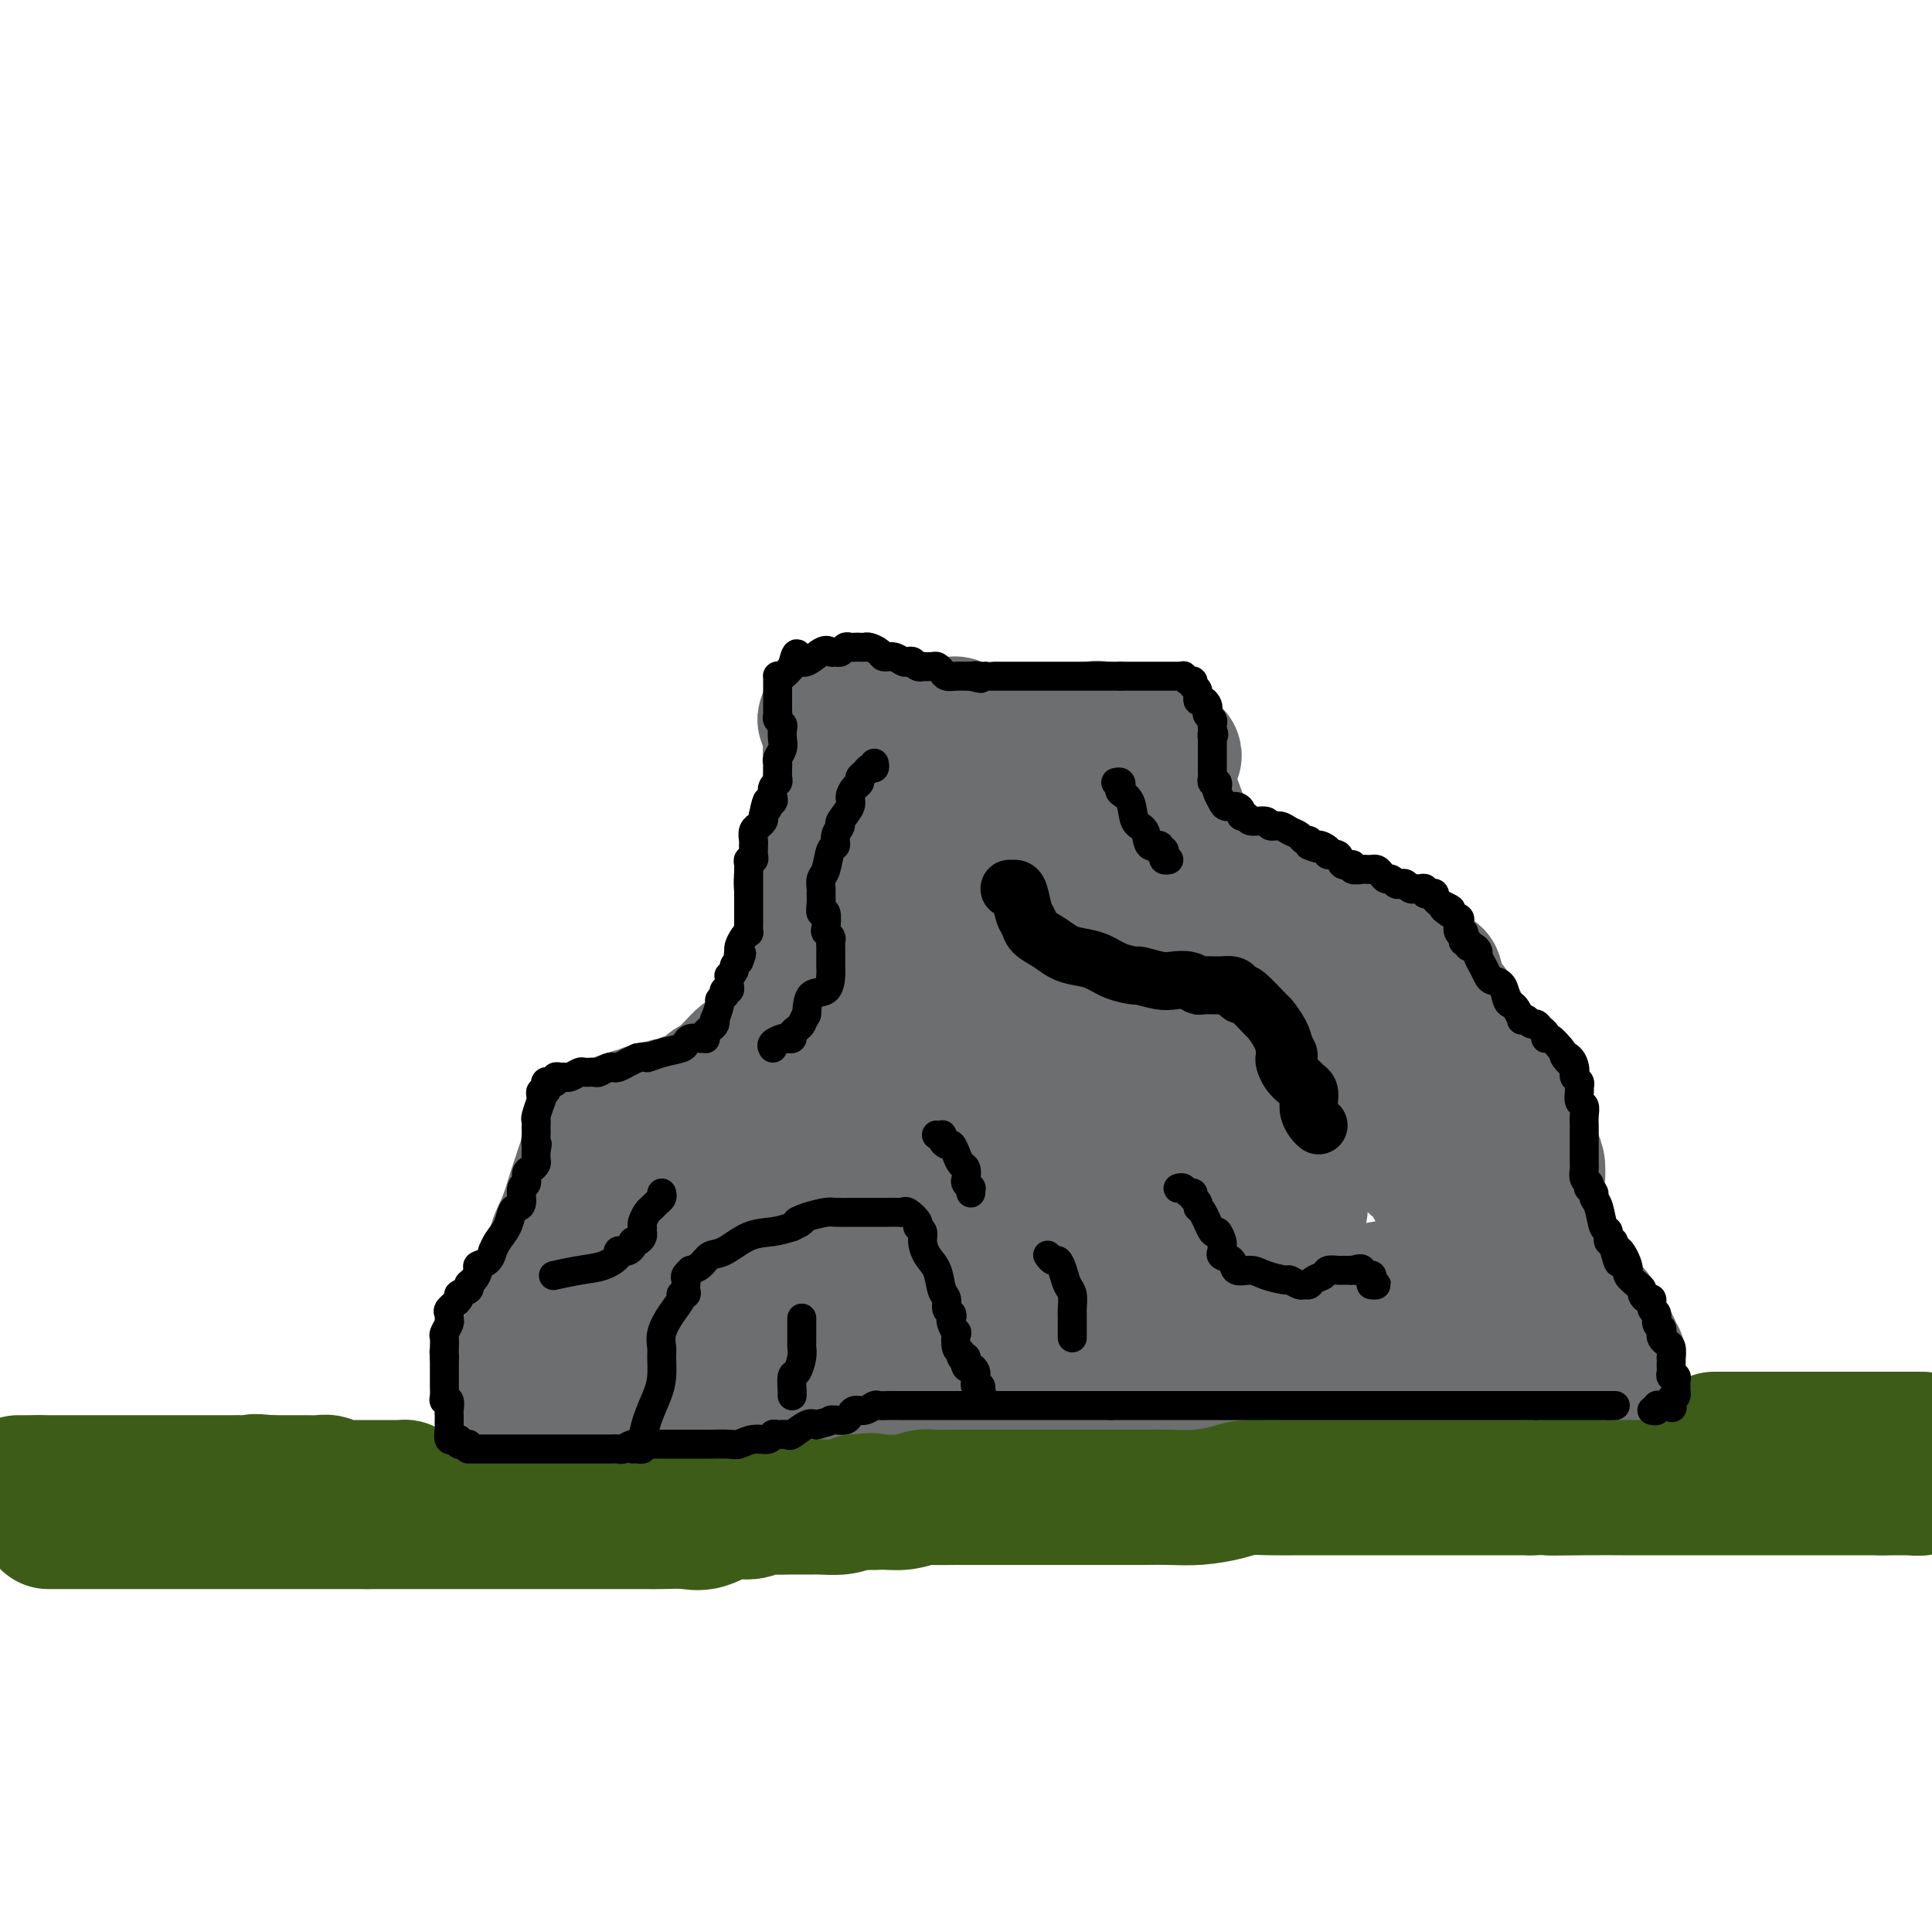 <svg viewBox='0 0 400 400' version='1.1' xmlns='http://www.w3.org/2000/svg' xmlns:xlink='http://www.w3.org/1999/xlink'><g fill='none' stroke='rgb(109,110,112)' stroke-width='28' stroke-linecap='round' stroke-linejoin='round'><path d='M107,284c-0.112,-0.020 -0.225,-0.040 0,0c0.225,0.040 0.786,0.138 1,0c0.214,-0.138 0.081,-0.514 0,-1c-0.081,-0.486 -0.109,-1.082 0,-2c0.109,-0.918 0.357,-2.159 1,-3c0.643,-0.841 1.683,-1.281 2,-2c0.317,-0.719 -0.088,-1.717 0,-3c0.088,-1.283 0.670,-2.851 1,-4c0.330,-1.149 0.407,-1.880 1,-3c0.593,-1.120 1.703,-2.631 2,-4c0.297,-1.369 -0.219,-2.597 0,-4c0.219,-1.403 1.172,-2.981 2,-5c0.828,-2.019 1.531,-4.479 2,-6c0.469,-1.521 0.703,-2.102 1,-3c0.297,-0.898 0.656,-2.114 1,-3c0.344,-0.886 0.672,-1.443 1,-2'/><path d='M122,239c2.276,-7.326 0.465,-3.140 0,-2c-0.465,1.140 0.417,-0.767 1,-2c0.583,-1.233 0.868,-1.793 1,-2c0.132,-0.207 0.112,-0.059 0,0c-0.112,0.059 -0.315,0.031 0,0c0.315,-0.031 1.149,-0.065 2,0c0.851,0.065 1.719,0.229 2,0c0.281,-0.229 -0.024,-0.850 0,-1c0.024,-0.150 0.377,0.171 1,0c0.623,-0.171 1.518,-0.834 2,-1c0.482,-0.166 0.553,0.166 1,0c0.447,-0.166 1.271,-0.828 2,-1c0.729,-0.172 1.363,0.146 2,0c0.637,-0.146 1.278,-0.757 2,-1c0.722,-0.243 1.524,-0.117 2,0c0.476,0.117 0.624,0.226 1,0c0.376,-0.226 0.979,-0.785 1,-1c0.021,-0.215 -0.539,-0.084 0,0c0.539,0.084 2.176,0.120 3,0c0.824,-0.120 0.836,-0.398 1,-1c0.164,-0.602 0.481,-1.528 1,-2c0.519,-0.472 1.238,-0.491 2,-1c0.762,-0.509 1.565,-1.508 2,-2c0.435,-0.492 0.502,-0.479 1,-1c0.498,-0.521 1.428,-1.578 2,-2c0.572,-0.422 0.786,-0.211 1,0'/><path d='M155,219c1.611,-1.302 0.640,-0.056 1,0c0.360,0.056 2.052,-1.076 3,-2c0.948,-0.924 1.153,-1.639 2,-2c0.847,-0.361 2.336,-0.368 3,-1c0.664,-0.632 0.504,-1.888 1,-3c0.496,-1.112 1.650,-2.082 2,-3c0.350,-0.918 -0.102,-1.786 0,-2c0.102,-0.214 0.759,0.227 1,0c0.241,-0.227 0.064,-1.121 0,-2c-0.064,-0.879 -0.017,-1.741 0,-2c0.017,-0.259 0.005,0.085 0,0c-0.005,-0.085 -0.002,-0.601 0,-1c0.002,-0.399 0.003,-0.683 0,-1c-0.003,-0.317 -0.008,-0.668 0,-1c0.008,-0.332 0.031,-0.646 0,-1c-0.031,-0.354 -0.117,-0.748 0,-1c0.117,-0.252 0.437,-0.364 1,-1c0.563,-0.636 1.369,-1.798 2,-3c0.631,-1.202 1.086,-2.446 2,-4c0.914,-1.554 2.286,-3.419 3,-5c0.714,-1.581 0.769,-2.878 1,-4c0.231,-1.122 0.636,-2.069 1,-3c0.364,-0.931 0.685,-1.847 1,-3c0.315,-1.153 0.624,-2.544 1,-3c0.376,-0.456 0.819,0.021 1,0c0.181,-0.021 0.100,-0.542 0,-1c-0.100,-0.458 -0.219,-0.854 0,-1c0.219,-0.146 0.777,-0.042 1,0c0.223,0.042 0.112,0.021 0,0'/><path d='M182,169c3.138,-6.962 1.982,-1.865 2,0c0.018,1.865 1.210,0.500 2,0c0.790,-0.500 1.179,-0.134 2,0c0.821,0.134 2.073,0.036 3,0c0.927,-0.036 1.529,-0.010 2,0c0.471,0.010 0.811,0.002 1,0c0.189,-0.002 0.226,0.000 1,0c0.774,-0.000 2.286,-0.003 3,0c0.714,0.003 0.632,0.012 1,0c0.368,-0.012 1.186,-0.044 2,0c0.814,0.044 1.624,0.164 2,0c0.376,-0.164 0.320,-0.612 1,-1c0.680,-0.388 2.098,-0.715 3,-1c0.902,-0.285 1.289,-0.529 3,-1c1.711,-0.471 4.748,-1.168 7,-2c2.252,-0.832 3.719,-1.800 5,-2c1.281,-0.200 2.374,0.368 4,0c1.626,-0.368 3.783,-1.672 5,-2c1.217,-0.328 1.492,0.318 2,0c0.508,-0.318 1.249,-1.602 2,-2c0.751,-0.398 1.510,0.089 2,0c0.490,-0.089 0.709,-0.755 1,-1c0.291,-0.245 0.655,-0.070 1,0c0.345,0.070 0.673,0.035 1,0'/><path d='M240,157c6.033,-1.630 1.617,0.295 0,1c-1.617,0.705 -0.433,0.191 0,0c0.433,-0.191 0.115,-0.058 0,0c-0.115,0.058 -0.029,0.041 0,0c0.029,-0.041 -0.000,-0.105 0,0c0.000,0.105 0.030,0.380 0,1c-0.030,0.620 -0.120,1.583 0,2c0.120,0.417 0.449,0.286 1,1c0.551,0.714 1.323,2.274 2,4c0.677,1.726 1.260,3.618 2,5c0.740,1.382 1.637,2.254 3,4c1.363,1.746 3.191,4.365 5,7c1.809,2.635 3.598,5.284 5,7c1.402,1.716 2.418,2.497 3,3c0.582,0.503 0.729,0.726 1,1c0.271,0.274 0.667,0.598 1,1c0.333,0.402 0.603,0.881 1,1c0.397,0.119 0.921,-0.123 1,0c0.079,0.123 -0.286,0.610 0,1c0.286,0.390 1.225,0.683 2,1c0.775,0.317 1.388,0.659 2,1'/><path d='M269,198c3.926,4.056 1.741,0.694 2,0c0.259,-0.694 2.961,1.278 4,2c1.039,0.722 0.414,0.194 1,0c0.586,-0.194 2.382,-0.053 3,0c0.618,0.053 0.056,0.017 1,0c0.944,-0.017 3.393,-0.015 5,0c1.607,0.015 2.371,0.042 3,0c0.629,-0.042 1.121,-0.152 2,0c0.879,0.152 2.145,0.565 3,1c0.855,0.435 1.300,0.892 2,1c0.700,0.108 1.655,-0.134 2,0c0.345,0.134 0.081,0.643 0,1c-0.081,0.357 0.019,0.563 0,1c-0.019,0.437 -0.159,1.105 0,2c0.159,0.895 0.618,2.018 1,3c0.382,0.982 0.688,1.822 1,3c0.312,1.178 0.630,2.695 1,4c0.370,1.305 0.791,2.399 2,4c1.209,1.601 3.206,3.711 4,5c0.794,1.289 0.386,1.759 1,3c0.614,1.241 2.249,3.254 3,4c0.751,0.746 0.618,0.224 1,1c0.382,0.776 1.279,2.849 2,4c0.721,1.151 1.265,1.381 2,2c0.735,0.619 1.659,1.628 2,2c0.341,0.372 0.097,0.106 0,0c-0.097,-0.106 -0.049,-0.053 0,0'/><path d='M317,241c2.442,2.683 1.046,-1.109 0,-3c-1.046,-1.891 -1.743,-1.882 -2,-2c-0.257,-0.118 -0.073,-0.364 0,-1c0.073,-0.636 0.034,-1.661 0,-2c-0.034,-0.339 -0.065,0.010 0,0c0.065,-0.010 0.225,-0.378 0,-1c-0.225,-0.622 -0.834,-1.498 -1,-2c-0.166,-0.502 0.110,-0.631 0,-1c-0.110,-0.369 -0.605,-0.980 -1,-1c-0.395,-0.020 -0.691,0.550 -1,0c-0.309,-0.550 -0.631,-2.219 -1,-3c-0.369,-0.781 -0.786,-0.675 -1,-1c-0.214,-0.325 -0.226,-1.082 -1,-2c-0.774,-0.918 -2.309,-1.998 -3,-3c-0.691,-1.002 -0.538,-1.927 -1,-3c-0.462,-1.073 -1.539,-2.293 -2,-3c-0.461,-0.707 -0.308,-0.900 -1,-2c-0.692,-1.100 -2.231,-3.105 -3,-4c-0.769,-0.895 -0.767,-0.678 -1,-1c-0.233,-0.322 -0.699,-1.182 -1,-2c-0.301,-0.818 -0.436,-1.595 -1,-2c-0.564,-0.405 -1.555,-0.437 -2,-1c-0.445,-0.563 -0.342,-1.657 -1,-2c-0.658,-0.343 -2.078,0.063 -3,0c-0.922,-0.063 -1.348,-0.597 -2,-1c-0.652,-0.403 -1.531,-0.674 -3,-1c-1.469,-0.326 -3.529,-0.706 -5,-1c-1.471,-0.294 -2.353,-0.501 -3,-1c-0.647,-0.499 -1.059,-1.288 -2,-2c-0.941,-0.712 -2.412,-1.346 -4,-2c-1.588,-0.654 -3.294,-1.327 -5,-2'/><path d='M266,189c-5.963,-2.384 -5.370,-0.845 -6,-1c-0.630,-0.155 -2.483,-2.005 -4,-3c-1.517,-0.995 -2.700,-1.134 -3,-1c-0.300,0.134 0.282,0.541 0,0c-0.282,-0.541 -1.426,-2.028 -2,-3c-0.574,-0.972 -0.576,-1.427 -1,-2c-0.424,-0.573 -1.270,-1.262 -2,-2c-0.730,-0.738 -1.344,-1.525 -2,-3c-0.656,-1.475 -1.353,-3.637 -2,-5c-0.647,-1.363 -1.245,-1.927 -2,-3c-0.755,-1.073 -1.667,-2.655 -2,-4c-0.333,-1.345 -0.089,-2.454 0,-3c0.089,-0.546 0.021,-0.528 0,-1c-0.021,-0.472 0.004,-1.433 0,-2c-0.004,-0.567 -0.038,-0.740 0,-1c0.038,-0.260 0.149,-0.605 0,-1c-0.149,-0.395 -0.558,-0.838 -1,-1c-0.442,-0.162 -0.917,-0.043 -1,0c-0.083,0.043 0.226,0.012 -1,0c-1.226,-0.012 -3.987,-0.003 -6,0c-2.013,0.003 -3.278,0.001 -5,0c-1.722,-0.001 -3.901,-0.000 -6,0c-2.099,0.000 -4.119,0.000 -6,0c-1.881,-0.000 -3.622,-0.000 -5,0c-1.378,0.000 -2.394,0.000 -3,0c-0.606,-0.000 -0.803,-0.000 -1,0'/><path d='M205,153c-5.495,-0.012 -2.232,-0.042 -1,0c1.232,0.042 0.432,0.156 0,0c-0.432,-0.156 -0.497,-0.581 -1,-1c-0.503,-0.419 -1.444,-0.830 -2,-1c-0.556,-0.170 -0.726,-0.098 -1,0c-0.274,0.098 -0.652,0.222 -1,0c-0.348,-0.222 -0.667,-0.792 -1,-1c-0.333,-0.208 -0.681,-0.056 -1,0c-0.319,0.056 -0.610,0.015 -1,0c-0.390,-0.015 -0.878,-0.005 -1,0c-0.122,0.005 0.121,0.004 0,0c-0.121,-0.004 -0.607,-0.011 -1,0c-0.393,0.011 -0.692,0.042 -1,0c-0.308,-0.042 -0.625,-0.155 -1,0c-0.375,0.155 -0.807,0.578 -1,1c-0.193,0.422 -0.146,0.842 0,1c0.146,0.158 0.390,0.053 0,0c-0.390,-0.053 -1.413,-0.053 -2,0c-0.587,0.053 -0.739,0.158 -1,0c-0.261,-0.158 -0.630,-0.579 -1,-1'/><path d='M187,151c-2.720,-0.475 -0.520,-0.663 0,-1c0.520,-0.337 -0.639,-0.822 -1,-1c-0.361,-0.178 0.077,-0.048 0,0c-0.077,0.048 -0.668,0.013 -1,0c-0.332,-0.013 -0.403,-0.003 -1,0c-0.597,0.003 -1.718,0.001 -2,0c-0.282,-0.001 0.275,-0.000 0,0c-0.275,0.000 -1.382,0.000 -2,0c-0.618,-0.000 -0.746,0.000 -1,0c-0.254,-0.000 -0.632,-0.000 -1,0c-0.368,0.000 -0.726,0.001 -1,0c-0.274,-0.001 -0.465,-0.004 -1,0c-0.535,0.004 -1.415,0.014 -2,0c-0.585,-0.014 -0.875,-0.053 -1,0c-0.125,0.053 -0.086,0.196 0,0c0.086,-0.196 0.219,-0.733 0,-1c-0.219,-0.267 -0.790,-0.264 -1,0c-0.210,0.264 -0.060,0.790 0,1c0.060,0.210 0.030,0.105 0,0'/><path d='M172,149c-2.320,-0.283 -0.622,0.011 0,1c0.622,0.989 0.166,2.673 0,4c-0.166,1.327 -0.044,2.299 0,3c0.044,0.701 0.009,1.133 0,2c-0.009,0.867 0.009,2.171 0,3c-0.009,0.829 -0.044,1.183 0,2c0.044,0.817 0.166,2.096 0,3c-0.166,0.904 -0.619,1.431 -1,2c-0.381,0.569 -0.690,1.178 -1,2c-0.310,0.822 -0.622,1.855 -1,3c-0.378,1.145 -0.823,2.401 -1,3c-0.177,0.599 -0.087,0.543 0,1c0.087,0.457 0.170,1.429 0,2c-0.170,0.571 -0.594,0.742 -1,1c-0.406,0.258 -0.794,0.605 -1,1c-0.206,0.395 -0.230,0.839 0,1c0.230,0.161 0.714,0.040 1,0c0.286,-0.040 0.376,-0.001 1,0c0.624,0.001 1.783,-0.038 3,0c1.217,0.038 2.490,0.154 4,0c1.510,-0.154 3.255,-0.577 5,-1'/><path d='M180,182c3.194,-0.358 4.178,-1.252 6,-2c1.822,-0.748 4.481,-1.348 6,-2c1.519,-0.652 1.899,-1.355 3,-2c1.101,-0.645 2.922,-1.230 4,-2c1.078,-0.770 1.414,-1.723 2,-2c0.586,-0.277 1.422,0.122 2,0c0.578,-0.122 0.898,-0.764 1,-1c0.102,-0.236 -0.013,-0.066 0,0c0.013,0.066 0.154,0.028 1,0c0.846,-0.028 2.396,-0.046 3,0c0.604,0.046 0.263,0.156 1,0c0.737,-0.156 2.553,-0.578 4,-1c1.447,-0.422 2.524,-0.845 4,-1c1.476,-0.155 3.351,-0.042 5,0c1.649,0.042 3.072,0.011 4,0c0.928,-0.011 1.362,-0.004 2,0c0.638,0.004 1.482,0.006 2,0c0.518,-0.006 0.712,-0.019 1,0c0.288,0.019 0.669,0.070 1,0c0.331,-0.070 0.610,-0.261 1,0c0.390,0.261 0.889,0.973 2,2c1.111,1.027 2.833,2.370 4,4c1.167,1.630 1.778,3.547 3,5c1.222,1.453 3.056,2.442 4,4c0.944,1.558 0.997,3.686 2,5c1.003,1.314 2.954,1.815 4,3c1.046,1.185 1.186,3.055 2,4c0.814,0.945 2.301,0.965 3,2c0.699,1.035 0.611,3.086 1,4c0.389,0.914 1.254,0.690 2,1c0.746,0.310 1.373,1.155 2,2'/><path d='M262,205c5.292,5.926 4.023,2.740 4,2c-0.023,-0.740 1.202,0.964 3,2c1.798,1.036 4.170,1.402 6,2c1.830,0.598 3.119,1.428 4,2c0.881,0.572 1.353,0.885 2,1c0.647,0.115 1.468,0.030 2,0c0.532,-0.030 0.775,-0.005 1,0c0.225,0.005 0.432,-0.010 1,0c0.568,0.010 1.497,0.044 2,0c0.503,-0.044 0.580,-0.165 1,0c0.420,0.165 1.182,0.615 2,1c0.818,0.385 1.690,0.704 3,1c1.310,0.296 3.056,0.568 4,1c0.944,0.432 1.086,1.024 2,2c0.914,0.976 2.599,2.334 4,3c1.401,0.666 2.517,0.638 3,1c0.483,0.362 0.333,1.114 1,2c0.667,0.886 2.151,1.905 3,3c0.849,1.095 1.061,2.267 2,3c0.939,0.733 2.604,1.026 3,2c0.396,0.974 -0.476,2.629 0,4c0.476,1.371 2.300,2.458 3,4c0.700,1.542 0.277,3.537 0,5c-0.277,1.463 -0.407,2.392 0,4c0.407,1.608 1.352,3.894 2,6c0.648,2.106 1.001,4.031 1,5c-0.001,0.969 -0.354,0.981 0,2c0.354,1.019 1.414,3.046 2,4c0.586,0.954 0.696,0.834 1,1c0.304,0.166 0.801,0.619 1,1c0.199,0.381 0.099,0.691 0,1'/><path d='M325,270c1.942,5.658 1.796,1.304 2,0c0.204,-1.304 0.757,0.441 1,1c0.243,0.559 0.177,-0.069 0,0c-0.177,0.069 -0.465,0.835 0,1c0.465,0.165 1.684,-0.269 2,0c0.316,0.269 -0.271,1.243 0,2c0.271,0.757 1.399,1.299 2,2c0.601,0.701 0.676,1.561 1,2c0.324,0.439 0.898,0.456 1,1c0.102,0.544 -0.269,1.616 0,2c0.269,0.384 1.179,0.081 1,0c-0.179,-0.081 -1.447,0.062 -3,0c-1.553,-0.062 -3.392,-0.328 -6,0c-2.608,0.328 -5.986,1.251 -10,2c-4.014,0.749 -8.666,1.325 -13,2c-4.334,0.675 -8.350,1.449 -12,2c-3.650,0.551 -6.933,0.880 -11,1c-4.067,0.120 -8.918,0.032 -12,0c-3.082,-0.032 -4.394,-0.009 -6,0c-1.606,0.009 -3.505,0.002 -5,0c-1.495,-0.002 -2.584,-0.001 -4,0c-1.416,0.001 -3.158,0.000 -5,0c-1.842,-0.000 -3.782,-0.000 -6,0c-2.218,0.000 -4.712,0.000 -8,0c-3.288,-0.000 -7.368,-0.000 -11,0c-3.632,0.000 -6.816,0.000 -10,0'/><path d='M213,288c-12.122,-0.000 -8.928,-0.000 -9,0c-0.072,0.000 -3.412,0.000 -6,0c-2.588,-0.000 -4.424,-0.000 -6,0c-1.576,0.000 -2.890,0.000 -4,0c-1.110,-0.000 -2.015,-0.000 -4,0c-1.985,0.000 -5.048,0.000 -7,0c-1.952,-0.000 -2.791,-0.001 -4,0c-1.209,0.001 -2.789,0.003 -4,0c-1.211,-0.003 -2.054,-0.011 -3,0c-0.946,0.011 -1.994,0.041 -3,0c-1.006,-0.041 -1.971,-0.155 -3,0c-1.029,0.155 -2.121,0.577 -3,1c-0.879,0.423 -1.546,0.845 -2,1c-0.454,0.155 -0.696,0.041 -1,0c-0.304,-0.041 -0.668,-0.011 -1,0c-0.332,0.011 -0.630,0.003 -1,0c-0.370,-0.003 -0.813,-0.001 -1,0c-0.187,0.001 -0.118,0.000 -1,0c-0.882,-0.000 -2.714,-0.000 -4,0c-1.286,0.000 -2.026,0.000 -3,0c-0.974,-0.000 -2.181,-0.000 -4,0c-1.819,0.000 -4.251,0.000 -6,0c-1.749,-0.000 -2.814,-0.000 -4,0c-1.186,0.000 -2.492,0.000 -4,0c-1.508,-0.000 -3.217,-0.000 -4,0c-0.783,0.000 -0.641,0.000 -1,0c-0.359,-0.000 -1.220,-0.000 -2,0c-0.780,0.000 -1.479,0.000 -2,0c-0.521,-0.000 -0.863,-0.000 -1,0c-0.137,0.000 -0.068,0.000 0,0'/><path d='M115,290c-15.208,0.360 -4.227,0.260 0,0c4.227,-0.260 1.698,-0.680 1,-1c-0.698,-0.320 0.433,-0.542 1,-1c0.567,-0.458 0.571,-1.154 1,-2c0.429,-0.846 1.284,-1.842 2,-3c0.716,-1.158 1.292,-2.477 2,-4c0.708,-1.523 1.548,-3.250 2,-5c0.452,-1.750 0.517,-3.525 1,-5c0.483,-1.475 1.383,-2.651 2,-4c0.617,-1.349 0.950,-2.872 1,-4c0.050,-1.128 -0.184,-1.862 0,-2c0.184,-0.138 0.785,0.319 1,0c0.215,-0.319 0.042,-1.413 0,-2c-0.042,-0.587 0.045,-0.668 0,-1c-0.045,-0.332 -0.223,-0.917 0,-1c0.223,-0.083 0.847,0.335 1,0c0.153,-0.335 -0.165,-1.423 0,-2c0.165,-0.577 0.812,-0.643 1,-1c0.188,-0.357 -0.083,-1.005 0,-1c0.083,0.005 0.521,0.665 1,1c0.479,0.335 0.998,0.347 1,1c0.002,0.653 -0.515,1.948 0,3c0.515,1.052 2.062,1.860 3,3c0.938,1.140 1.268,2.611 2,4c0.732,1.389 1.866,2.694 3,4'/><path d='M141,267c1.841,2.270 0.945,0.944 1,1c0.055,0.056 1.061,1.492 2,2c0.939,0.508 1.811,0.087 2,0c0.189,-0.087 -0.307,0.159 0,0c0.307,-0.159 1.415,-0.724 3,-2c1.585,-1.276 3.645,-3.262 6,-5c2.355,-1.738 5.004,-3.228 7,-5c1.996,-1.772 3.341,-3.827 5,-6c1.659,-2.173 3.634,-4.464 5,-6c1.366,-1.536 2.124,-2.315 3,-5c0.876,-2.685 1.870,-7.274 3,-10c1.130,-2.726 2.397,-3.590 3,-5c0.603,-1.410 0.542,-3.368 1,-5c0.458,-1.632 1.436,-2.940 2,-4c0.564,-1.060 0.716,-1.873 1,-3c0.284,-1.127 0.701,-2.566 1,-4c0.299,-1.434 0.479,-2.861 1,-4c0.521,-1.139 1.383,-1.991 2,-3c0.617,-1.009 0.989,-2.177 2,-4c1.011,-1.823 2.660,-4.302 4,-6c1.340,-1.698 2.373,-2.617 3,-4c0.627,-1.383 0.850,-3.231 2,-5c1.150,-1.769 3.226,-3.461 4,-4c0.774,-0.539 0.245,0.073 0,0c-0.245,-0.073 -0.207,-0.832 0,-1c0.207,-0.168 0.581,0.254 0,1c-0.581,0.746 -2.118,1.816 -5,4c-2.882,2.184 -7.109,5.481 -11,9c-3.891,3.519 -7.445,7.259 -11,11'/><path d='M177,204c-5.338,5.169 -5.185,6.093 -6,8c-0.815,1.907 -2.600,4.797 -4,7c-1.400,2.203 -2.417,3.719 -3,5c-0.583,1.281 -0.733,2.328 -1,3c-0.267,0.672 -0.653,0.969 -1,2c-0.347,1.031 -0.656,2.797 -1,4c-0.344,1.203 -0.723,1.842 -1,3c-0.277,1.158 -0.452,2.836 -1,4c-0.548,1.164 -1.467,1.814 -2,3c-0.533,1.186 -0.679,2.909 -1,4c-0.321,1.091 -0.818,1.549 -1,2c-0.182,0.451 -0.049,0.894 0,1c0.049,0.106 0.013,-0.125 0,0c-0.013,0.125 -0.004,0.605 0,1c0.004,0.395 0.004,0.706 0,1c-0.004,0.294 -0.012,0.571 0,1c0.012,0.429 0.043,1.010 0,1c-0.043,-0.010 -0.158,-0.613 2,-2c2.158,-1.387 6.591,-3.560 11,-7c4.409,-3.440 8.794,-8.149 14,-12c5.206,-3.851 11.234,-6.845 16,-10c4.766,-3.155 8.271,-6.471 11,-9c2.729,-2.529 4.682,-4.271 6,-6c1.318,-1.729 2.002,-3.446 3,-6c0.998,-2.554 2.309,-5.947 3,-8c0.691,-2.053 0.763,-2.767 1,-4c0.237,-1.233 0.641,-2.986 1,-4c0.359,-1.014 0.674,-1.290 1,-2c0.326,-0.710 0.663,-1.855 1,-3'/><path d='M225,181c1.713,-5.274 0.995,-4.961 1,-5c0.005,-0.039 0.733,-0.432 1,-1c0.267,-0.568 0.071,-1.311 0,-2c-0.071,-0.689 -0.019,-1.322 0,-2c0.019,-0.678 0.005,-1.400 0,-2c-0.005,-0.600 -0.001,-1.078 0,-2c0.001,-0.922 0.000,-2.289 0,-3c-0.000,-0.711 -0.000,-0.768 0,-1c0.000,-0.232 0.000,-0.641 0,-1c-0.000,-0.359 -0.000,-0.670 0,-1c0.000,-0.330 0.000,-0.679 0,-1c-0.000,-0.321 -0.000,-0.615 0,-1c0.000,-0.385 0.000,-0.863 0,-1c-0.000,-0.137 -0.000,0.065 0,0c0.000,-0.065 0.000,-0.399 0,-1c-0.000,-0.601 -0.000,-1.470 0,-2c0.000,-0.530 0.000,-0.723 0,-1c-0.000,-0.277 -0.000,-0.639 0,-1'/><path d='M227,153c0.309,-4.325 0.080,-1.136 0,0c-0.080,1.136 -0.012,0.219 0,0c0.012,-0.219 -0.032,0.258 0,1c0.032,0.742 0.142,1.748 0,3c-0.142,1.252 -0.534,2.748 -1,5c-0.466,2.252 -1.007,5.258 -2,8c-0.993,2.742 -2.438,5.220 -4,8c-1.562,2.780 -3.240,5.863 -5,9c-1.760,3.137 -3.603,6.329 -5,9c-1.397,2.671 -2.348,4.822 -4,7c-1.652,2.178 -4.006,4.385 -6,7c-1.994,2.615 -3.629,5.640 -5,8c-1.371,2.360 -2.480,4.057 -5,8c-2.520,3.943 -6.453,10.133 -9,14c-2.547,3.867 -3.707,5.413 -5,7c-1.293,1.587 -2.718,3.216 -4,5c-1.282,1.784 -2.421,3.724 -3,5c-0.579,1.276 -0.599,1.888 -1,3c-0.401,1.112 -1.185,2.722 -2,4c-0.815,1.278 -1.661,2.222 -2,3c-0.339,0.778 -0.169,1.389 0,2'/><path d='M164,269c-8.663,14.257 -2.322,4.398 0,1c2.322,-3.398 0.623,-0.337 0,1c-0.623,1.337 -0.170,0.950 0,1c0.170,0.050 0.058,0.535 0,1c-0.058,0.465 -0.061,0.908 0,1c0.061,0.092 0.185,-0.168 0,0c-0.185,0.168 -0.681,0.764 1,0c1.681,-0.764 5.538,-2.888 7,-4c1.462,-1.112 0.529,-1.212 5,-4c4.471,-2.788 14.345,-8.263 20,-12c5.655,-3.737 7.090,-5.735 10,-8c2.910,-2.265 7.295,-4.797 10,-7c2.705,-2.203 3.731,-4.076 5,-6c1.269,-1.924 2.782,-3.898 4,-5c1.218,-1.102 2.142,-1.330 3,-2c0.858,-0.670 1.649,-1.780 2,-3c0.351,-1.220 0.262,-2.550 1,-4c0.738,-1.450 2.302,-3.019 3,-4c0.698,-0.981 0.531,-1.372 1,-2c0.469,-0.628 1.576,-1.492 2,-2c0.424,-0.508 0.165,-0.658 0,-1c-0.165,-0.342 -0.237,-0.876 0,-1c0.237,-0.124 0.782,0.160 1,0c0.218,-0.160 0.110,-0.765 0,-1c-0.110,-0.235 -0.222,-0.102 0,0c0.222,0.102 0.778,0.172 1,0c0.222,-0.172 0.111,-0.586 0,-1'/><path d='M240,207c3.506,-4.985 0.771,-1.446 0,0c-0.771,1.446 0.422,0.801 1,1c0.578,0.199 0.542,1.243 1,2c0.458,0.757 1.411,1.229 2,2c0.589,0.771 0.816,1.843 2,3c1.184,1.157 3.327,2.400 5,3c1.673,0.600 2.878,0.556 4,1c1.122,0.444 2.162,1.375 3,2c0.838,0.625 1.474,0.945 2,1c0.526,0.055 0.944,-0.153 2,0c1.056,0.153 2.752,0.667 4,1c1.248,0.333 2.049,0.485 3,1c0.951,0.515 2.051,1.392 4,2c1.949,0.608 4.746,0.947 6,1c1.254,0.053 0.966,-0.179 1,0c0.034,0.179 0.389,0.768 1,1c0.611,0.232 1.478,0.108 2,0c0.522,-0.108 0.700,-0.200 1,0c0.300,0.200 0.722,0.691 1,1c0.278,0.309 0.411,0.437 1,1c0.589,0.563 1.634,1.560 2,2c0.366,0.440 0.052,0.323 0,1c-0.052,0.677 0.157,2.148 1,3c0.843,0.852 2.319,1.086 3,2c0.681,0.914 0.567,2.510 1,3c0.433,0.490 1.411,-0.124 2,0c0.589,0.124 0.788,0.986 1,2c0.212,1.014 0.438,2.179 1,3c0.562,0.821 1.459,1.298 2,2c0.541,0.702 0.726,1.629 1,2c0.274,0.371 0.637,0.185 1,0'/><path d='M301,250c2.503,3.434 1.259,2.019 1,2c-0.259,-0.019 0.467,1.358 1,2c0.533,0.642 0.875,0.549 1,1c0.125,0.451 0.035,1.444 0,2c-0.035,0.556 -0.013,0.673 0,1c0.013,0.327 0.018,0.863 0,1c-0.018,0.137 -0.059,-0.125 0,0c0.059,0.125 0.217,0.637 0,1c-0.217,0.363 -0.810,0.578 -2,1c-1.190,0.422 -2.978,1.051 -5,2c-2.022,0.949 -4.279,2.217 -7,3c-2.721,0.783 -5.906,1.082 -10,2c-4.094,0.918 -9.096,2.456 -14,4c-4.904,1.544 -9.708,3.093 -14,4c-4.292,0.907 -8.070,1.171 -12,2c-3.930,0.829 -8.012,2.222 -12,3c-3.988,0.778 -7.882,0.941 -11,1c-3.118,0.059 -5.462,0.016 -7,0c-1.538,-0.016 -2.272,-0.004 -3,0c-0.728,0.004 -1.452,0.000 -2,0c-0.548,-0.000 -0.921,0.002 -1,0c-0.079,-0.002 0.135,-0.009 0,0c-0.135,0.009 -0.619,0.035 -1,0c-0.381,-0.035 -0.660,-0.129 -1,0c-0.340,0.129 -0.740,0.482 -1,0c-0.260,-0.482 -0.379,-1.799 0,-3c0.379,-1.201 1.256,-2.285 2,-4c0.744,-1.715 1.355,-4.061 3,-6c1.645,-1.939 4.322,-3.469 7,-5'/><path d='M213,264c2.409,-1.855 4.931,-3.992 8,-6c3.069,-2.008 6.684,-3.886 10,-6c3.316,-2.114 6.333,-4.465 9,-6c2.667,-1.535 4.984,-2.254 7,-3c2.016,-0.746 3.731,-1.520 5,-2c1.269,-0.480 2.090,-0.665 3,-1c0.910,-0.335 1.907,-0.821 3,-1c1.093,-0.179 2.283,-0.050 3,0c0.717,0.050 0.962,0.020 1,0c0.038,-0.020 -0.130,-0.032 0,0c0.130,0.032 0.560,0.106 1,0c0.440,-0.106 0.892,-0.394 1,0c0.108,0.394 -0.126,1.468 0,2c0.126,0.532 0.612,0.520 1,1c0.388,0.480 0.678,1.453 1,2c0.322,0.547 0.675,0.670 1,1c0.325,0.330 0.623,0.867 1,1c0.377,0.133 0.835,-0.137 1,0c0.165,0.137 0.037,0.680 0,1c-0.037,0.320 0.017,0.417 0,1c-0.017,0.583 -0.105,1.652 0,2c0.105,0.348 0.403,-0.023 0,0c-0.403,0.023 -1.505,0.442 -2,1c-0.495,0.558 -0.381,1.254 -1,2c-0.619,0.746 -1.970,1.540 -4,2c-2.030,0.460 -4.739,0.585 -7,1c-2.261,0.415 -4.075,1.118 -7,2c-2.925,0.882 -6.963,1.941 -11,3'/><path d='M237,261c-4.834,1.094 -4.419,0.829 -6,1c-1.581,0.171 -5.156,0.777 -7,1c-1.844,0.223 -1.955,0.064 -2,0c-0.045,-0.064 -0.022,-0.032 0,0'/></g>
<g fill='none' stroke='rgb(61,92,24)' stroke-width='28' stroke-linecap='round' stroke-linejoin='round'><path d='M10,315c0.346,0.000 0.692,0.000 1,0c0.308,0.000 0.577,0.000 1,0c0.423,0.000 0.999,0.000 1,0c0.001,0.000 -0.573,0.000 0,0c0.573,0.000 2.294,0.000 3,0c0.706,0.000 0.398,0.000 1,0c0.602,-0.000 2.115,0.000 3,0c0.885,0.000 1.143,0.000 2,0c0.857,0.000 2.312,0.000 4,0c1.688,0.000 3.608,0.000 5,0c1.392,0.000 2.254,0.000 3,0c0.746,0.000 1.374,-0.000 2,0c0.626,0.000 1.251,0.000 2,0c0.749,0.000 1.624,0.000 2,0c0.376,0.000 0.255,0.000 1,0c0.745,0.000 2.357,-0.000 3,0c0.643,0.000 0.317,0.000 1,0c0.683,0.000 2.374,-0.000 3,0c0.626,0.000 0.188,0.000 1,0c0.812,0.000 2.873,-0.000 4,0c1.127,0.000 1.320,0.000 2,0c0.680,0.000 1.848,-0.000 3,0c1.152,0.000 2.290,0.000 3,0c0.710,0.000 0.994,-0.000 2,0c1.006,0.000 2.734,0.000 4,0c1.266,0.000 2.072,-0.000 3,0c0.928,0.000 1.980,0.000 3,0c1.020,0.000 2.010,0.000 3,0'/><path d='M76,315c11.013,0.000 5.544,0.000 4,0c-1.544,-0.000 0.837,-0.000 2,0c1.163,0.000 1.108,0.000 2,0c0.892,-0.000 2.730,-0.000 4,0c1.270,0.000 1.971,0.000 3,0c1.029,-0.000 2.384,-0.000 4,0c1.616,0.000 3.492,0.000 5,0c1.508,-0.000 2.649,-0.000 4,0c1.351,0.000 2.911,0.000 5,0c2.089,-0.000 4.708,-0.000 6,0c1.292,0.000 1.256,0.000 2,0c0.744,-0.000 2.267,-0.000 3,0c0.733,0.000 0.674,0.000 1,0c0.326,-0.000 1.035,-0.000 2,0c0.965,0.000 2.185,0.000 3,0c0.815,-0.000 1.225,-0.001 2,0c0.775,0.001 1.913,0.002 3,0c1.087,-0.002 2.121,-0.008 3,0c0.879,0.008 1.603,0.031 3,0c1.397,-0.031 3.466,-0.117 5,0c1.534,0.117 2.531,0.438 4,0c1.469,-0.438 3.409,-1.634 5,-2c1.591,-0.366 2.834,0.098 4,0c1.166,-0.098 2.256,-0.758 3,-1c0.744,-0.242 1.142,-0.065 2,0c0.858,0.065 2.176,0.018 3,0c0.824,-0.018 1.155,-0.008 2,0c0.845,0.008 2.206,0.012 3,0c0.794,-0.012 1.021,-0.042 2,0c0.979,0.042 2.708,0.155 4,0c1.292,-0.155 2.146,-0.577 3,-1'/><path d='M177,311c5.342,-0.614 3.197,-0.151 3,0c-0.197,0.151 1.556,-0.012 3,0c1.444,0.012 2.581,0.199 4,0c1.419,-0.199 3.120,-0.785 4,-1c0.880,-0.215 0.938,-0.057 2,0c1.062,0.057 3.127,0.015 5,0c1.873,-0.015 3.554,-0.004 5,0c1.446,0.004 2.658,0.001 4,0c1.342,-0.001 2.816,-0.000 4,0c1.184,0.000 2.079,0.000 3,0c0.921,-0.000 1.868,-0.000 2,0c0.132,0.000 -0.552,0.000 1,0c1.552,-0.000 5.340,-0.000 7,0c1.660,0.000 1.190,0.001 2,0c0.810,-0.001 2.898,-0.003 5,0c2.102,0.003 4.217,0.011 6,0c1.783,-0.011 3.234,-0.041 5,0c1.766,0.041 3.846,0.155 6,0c2.154,-0.155 4.382,-0.577 6,-1c1.618,-0.423 2.626,-0.845 4,-1c1.374,-0.155 3.115,-0.041 5,0c1.885,0.041 3.912,0.011 6,0c2.088,-0.011 4.235,-0.003 6,0c1.765,0.003 3.149,0.001 5,0c1.851,-0.001 4.168,-0.000 6,0c1.832,0.000 3.177,0.000 5,0c1.823,-0.000 4.124,-0.000 6,0c1.876,0.000 3.328,0.000 5,0c1.672,-0.000 3.566,-0.000 5,0c1.434,0.000 2.410,0.000 4,0c1.590,-0.000 3.795,-0.000 6,0'/><path d='M317,308c22.532,-0.464 8.862,-0.124 5,0c-3.862,0.124 2.085,0.033 6,0c3.915,-0.033 5.800,-0.009 8,0c2.200,0.009 4.716,0.002 7,0c2.284,-0.002 4.337,-0.001 6,0c1.663,0.001 2.935,0.000 4,0c1.065,-0.000 1.923,-0.000 3,0c1.077,0.000 2.371,0.000 3,0c0.629,-0.000 0.591,-0.000 1,0c0.409,0.000 1.265,0.000 2,0c0.735,-0.000 1.348,-0.000 2,0c0.652,0.000 1.343,0.000 2,0c0.657,-0.000 1.279,-0.000 2,0c0.721,0.000 1.542,0.000 2,0c0.458,-0.000 0.552,-0.000 1,0c0.448,0.000 1.250,0.000 2,0c0.750,-0.000 1.449,-0.000 2,0c0.551,0.000 0.956,0.000 2,0c1.044,-0.000 2.728,-0.000 4,0c1.272,0.000 2.134,0.000 3,0c0.866,-0.000 1.738,-0.000 2,0c0.262,0.000 -0.084,0.000 0,0c0.084,-0.000 0.600,-0.000 1,0c0.400,0.000 0.685,0.000 1,0c0.315,0.000 0.662,0.000 1,0c0.338,0.000 0.669,0.000 1,0'/><path d='M390,308c11.533,-0.000 3.865,-0.000 1,0c-2.865,0.000 -0.928,0.001 0,0c0.928,-0.001 0.847,-0.004 1,0c0.153,0.004 0.539,0.015 1,0c0.461,-0.015 0.995,-0.057 2,0c1.005,0.057 2.479,0.211 3,0c0.521,-0.211 0.088,-0.789 0,-1c-0.088,-0.211 0.169,-0.057 0,0c-0.169,0.057 -0.762,0.016 -1,0c-0.238,-0.016 -0.119,-0.008 0,0'/><path d='M355,298c0.026,0.000 0.052,0.000 0,0c-0.052,0.000 -0.184,0.000 0,0c0.184,0.000 0.682,0.000 1,0c0.318,0.000 0.454,0.000 1,0c0.546,0.000 1.501,0.000 2,0c0.499,0.000 0.542,0.000 1,0c0.458,0.000 1.330,0.000 2,0c0.670,0.000 1.138,0.000 2,0c0.862,-0.000 2.119,0.000 4,0c1.881,0.000 4.386,0.000 6,0c1.614,0.000 2.337,0.000 3,0c0.663,0.000 1.264,0.000 2,0c0.736,-0.000 1.605,0.000 2,0c0.395,0.000 0.315,0.000 1,0c0.685,0.000 2.134,-0.000 3,0c0.866,0.000 1.149,-0.000 2,0c0.851,0.000 2.269,-0.000 3,0c0.731,0.000 0.773,-0.000 1,0c0.227,0.000 0.638,-0.000 1,0c0.362,0.000 0.674,-0.000 1,0c0.326,0.000 0.664,0.000 1,0c0.336,0.000 0.668,0.000 1,0'/><path d='M395,298c6.083,0.000 1.290,0.000 0,0c-1.290,0.000 0.922,0.000 2,0c1.078,0.000 1.022,0.000 1,0c-0.022,0.000 -0.011,0.000 0,0'/><path d='M84,310c0.007,0.083 0.014,0.166 0,0c-0.014,-0.166 -0.048,-0.580 0,-1c0.048,-0.420 0.180,-0.845 0,-1c-0.180,-0.155 -0.672,-0.042 -1,0c-0.328,0.042 -0.492,0.011 -1,0c-0.508,-0.011 -1.358,-0.003 -2,0c-0.642,0.003 -1.074,0.001 -2,0c-0.926,-0.001 -2.346,0.001 -3,0c-0.654,-0.001 -0.541,-0.004 -1,0c-0.459,0.004 -1.489,0.015 -2,0c-0.511,-0.015 -0.505,-0.057 -1,0c-0.495,0.057 -1.493,0.211 -2,0c-0.507,-0.211 -0.522,-0.789 -1,-1c-0.478,-0.211 -1.419,-0.057 -2,0c-0.581,0.057 -0.801,0.015 -1,0c-0.199,-0.015 -0.375,-0.004 -1,0c-0.625,0.004 -1.698,0.001 -2,0c-0.302,-0.001 0.166,-0.000 0,0c-0.166,0.000 -0.968,0.000 -2,0c-1.032,-0.000 -2.295,-0.000 -3,0c-0.705,0.000 -0.853,0.000 -1,0'/><path d='M56,307c-4.921,-0.464 -3.223,-0.124 -3,0c0.223,0.124 -1.028,0.033 -2,0c-0.972,-0.033 -1.665,-0.009 -3,0c-1.335,0.009 -3.311,0.002 -4,0c-0.689,-0.002 -0.091,-0.001 -1,0c-0.909,0.001 -3.327,0.000 -5,0c-1.673,-0.000 -2.603,-0.000 -3,0c-0.397,0.000 -0.262,0.000 -1,0c-0.738,-0.000 -2.348,-0.000 -3,0c-0.652,0.000 -0.346,0.000 -1,0c-0.654,-0.000 -2.269,-0.000 -3,0c-0.731,0.000 -0.577,0.000 -1,0c-0.423,-0.000 -1.423,-0.000 -2,0c-0.577,0.000 -0.732,0.000 -1,0c-0.268,-0.000 -0.649,-0.000 -1,0c-0.351,0.000 -0.672,0.000 -1,0c-0.328,-0.000 -0.664,-0.000 -1,0c-0.336,0.000 -0.673,0.000 -1,0c-0.327,-0.000 -0.644,-0.000 -1,0c-0.356,0.000 -0.750,0.000 -1,0c-0.250,-0.000 -0.357,-0.000 -1,0c-0.643,0.000 -1.822,0.000 -3,0c-1.178,-0.000 -2.356,-0.000 -3,0c-0.644,0.000 -0.756,0.000 -1,0c-0.244,0.000 -0.622,0.000 -1,0'/><path d='M8,307c-7.689,0.000 -2.911,0.000 -1,0c1.911,0.000 0.956,0.000 0,0'/></g>
<g fill='none' stroke='rgb(0,0,0)' stroke-width='12' stroke-linecap='round' stroke-linejoin='round'><path d='M209,184c0.332,-0.005 0.665,-0.009 1,0c0.335,0.009 0.673,0.033 1,1c0.327,0.967 0.643,2.879 1,4c0.357,1.121 0.755,1.452 1,2c0.245,0.548 0.337,1.312 1,2c0.663,0.688 1.898,1.301 3,2c1.102,0.699 2.072,1.484 3,2c0.928,0.516 1.814,0.764 3,1c1.186,0.236 2.670,0.459 4,1c1.330,0.541 2.505,1.399 4,2c1.495,0.601 3.310,0.945 4,1c0.690,0.055 0.255,-0.178 1,0c0.745,0.178 2.671,0.766 4,1c1.329,0.234 2.062,0.115 3,0c0.938,-0.115 2.082,-0.227 3,0c0.918,0.227 1.609,0.793 2,1c0.391,0.207 0.481,0.056 1,0c0.519,-0.056 1.466,-0.016 2,0c0.534,0.016 0.653,0.007 1,0c0.347,-0.007 0.920,-0.011 1,0c0.080,0.011 -0.332,0.037 0,0c0.332,-0.037 1.410,-0.139 2,0c0.590,0.139 0.692,0.518 1,1c0.308,0.482 0.821,1.066 1,1c0.179,-0.066 0.023,-0.783 1,0c0.977,0.783 3.087,3.066 4,4c0.913,0.934 0.631,0.521 1,1c0.369,0.479 1.391,1.851 2,3c0.609,1.149 0.804,2.074 1,3'/><path d='M266,217c1.670,2.311 0.346,1.588 0,2c-0.346,0.412 0.286,1.959 1,3c0.714,1.041 1.511,1.577 2,2c0.489,0.423 0.670,0.733 1,1c0.330,0.267 0.810,0.492 1,1c0.190,0.508 0.090,1.299 0,2c-0.090,0.701 -0.168,1.312 0,2c0.168,0.688 0.584,1.455 1,2c0.416,0.545 0.833,0.870 1,1c0.167,0.130 0.083,0.065 0,0'/></g>
<g fill='none' stroke='rgb(0,0,0)' stroke-width='6' stroke-linecap='round' stroke-linejoin='round'><path d='M96,299c0.503,0.008 1.006,0.016 1,0c-0.006,-0.016 -0.523,-0.057 -1,0c-0.477,0.057 -0.916,0.213 -1,0c-0.084,-0.213 0.188,-0.796 0,-1c-0.188,-0.204 -0.835,-0.030 -1,0c-0.165,0.030 0.152,-0.086 0,0c-0.152,0.086 -0.773,0.374 -1,0c-0.227,-0.374 -0.061,-1.408 0,-2c0.061,-0.592 0.017,-0.741 0,-1c-0.017,-0.259 -0.008,-0.629 0,-1c0.008,-0.371 0.016,-0.742 0,-1c-0.016,-0.258 -0.057,-0.401 0,-1c0.057,-0.599 0.211,-1.652 0,-2c-0.211,-0.348 -0.789,0.009 -1,0c-0.211,-0.009 -0.057,-0.384 0,-1c0.057,-0.616 0.015,-1.475 0,-2c-0.015,-0.525 -0.004,-0.718 0,-1c0.004,-0.282 0.001,-0.653 0,-1c-0.001,-0.347 -0.000,-0.670 0,-1c0.000,-0.330 0.000,-0.666 0,-1c-0.000,-0.334 -0.000,-0.667 0,-1c0.000,-0.333 0.000,-0.667 0,-1'/><path d='M92,281c-0.155,-2.577 -0.043,-0.521 0,0c0.043,0.521 0.015,-0.494 0,-1c-0.015,-0.506 -0.018,-0.503 0,-1c0.018,-0.497 0.058,-1.496 0,-2c-0.058,-0.504 -0.214,-0.515 0,-1c0.214,-0.485 0.797,-1.443 1,-2c0.203,-0.557 0.024,-0.713 0,-1c-0.024,-0.287 0.106,-0.707 0,-1c-0.106,-0.293 -0.450,-0.460 0,-1c0.450,-0.540 1.692,-1.453 2,-2c0.308,-0.547 -0.320,-0.728 0,-1c0.320,-0.272 1.587,-0.637 2,-1c0.413,-0.363 -0.026,-0.726 0,-1c0.026,-0.274 0.519,-0.460 1,-1c0.481,-0.540 0.952,-1.436 1,-2c0.048,-0.564 -0.325,-0.797 0,-1c0.325,-0.203 1.348,-0.374 2,-1c0.652,-0.626 0.934,-1.705 1,-2c0.066,-0.295 -0.085,0.194 0,0c0.085,-0.194 0.405,-1.072 1,-2c0.595,-0.928 1.465,-1.906 2,-3c0.535,-1.094 0.736,-2.306 1,-3c0.264,-0.694 0.592,-0.872 1,-1c0.408,-0.128 0.897,-0.205 1,-1c0.103,-0.795 -0.179,-2.307 0,-3c0.179,-0.693 0.818,-0.566 1,-1c0.182,-0.434 -0.095,-1.428 0,-2c0.095,-0.572 0.562,-0.720 1,-1c0.438,-0.280 0.849,-0.691 1,-1c0.151,-0.309 0.043,-0.517 0,-1c-0.043,-0.483 -0.022,-1.242 0,-2'/><path d='M111,238c0.464,-1.820 0.125,-0.869 0,-1c-0.125,-0.131 -0.034,-1.342 0,-2c0.034,-0.658 0.013,-0.762 0,-1c-0.013,-0.238 -0.018,-0.609 0,-1c0.018,-0.391 0.058,-0.801 0,-1c-0.058,-0.199 -0.213,-0.187 0,-1c0.213,-0.813 0.793,-2.452 1,-3c0.207,-0.548 0.042,-0.006 0,0c-0.042,0.006 0.041,-0.524 0,-1c-0.041,-0.476 -0.204,-0.898 0,-1c0.204,-0.102 0.777,0.117 1,0c0.223,-0.117 0.098,-0.571 0,-1c-0.098,-0.429 -0.167,-0.833 0,-1c0.167,-0.167 0.570,-0.098 1,0c0.430,0.098 0.888,0.223 1,0c0.112,-0.223 -0.121,-0.796 0,-1c0.121,-0.204 0.594,-0.041 1,0c0.406,0.041 0.743,-0.042 1,0c0.257,0.042 0.435,0.208 1,0c0.565,-0.208 1.517,-0.792 2,-1c0.483,-0.208 0.497,-0.042 1,0c0.503,0.042 1.496,-0.041 2,0c0.504,0.041 0.519,0.204 1,0c0.481,-0.204 1.427,-0.776 2,-1c0.573,-0.224 0.772,-0.101 1,0c0.228,0.101 0.484,0.181 1,0c0.516,-0.181 1.290,-0.623 2,-1c0.710,-0.377 1.355,-0.688 2,-1'/><path d='M132,219c2.962,-0.571 1.868,0.001 2,0c0.132,-0.001 1.492,-0.575 3,-1c1.508,-0.425 3.164,-0.703 4,-1c0.836,-0.297 0.851,-0.615 1,-1c0.149,-0.385 0.431,-0.838 1,-1c0.569,-0.162 1.423,-0.032 2,0c0.577,0.032 0.876,-0.032 1,0c0.124,0.032 0.072,0.162 0,0c-0.072,-0.162 -0.164,-0.615 0,-1c0.164,-0.385 0.584,-0.702 1,-1c0.416,-0.298 0.828,-0.576 1,-1c0.172,-0.424 0.102,-0.993 0,-1c-0.102,-0.007 -0.237,0.549 0,0c0.237,-0.549 0.847,-2.204 1,-3c0.153,-0.796 -0.151,-0.734 0,-1c0.151,-0.266 0.759,-0.860 1,-1c0.241,-0.140 0.117,0.173 0,0c-0.117,-0.173 -0.228,-0.834 0,-1c0.228,-0.166 0.793,0.162 1,0c0.207,-0.162 0.054,-0.813 0,-1c-0.054,-0.187 -0.011,0.091 0,0c0.011,-0.091 -0.012,-0.549 0,-1c0.012,-0.451 0.058,-0.894 0,-1c-0.058,-0.106 -0.222,0.126 0,0c0.222,-0.126 0.829,-0.611 1,-1c0.171,-0.389 -0.094,-0.683 0,-1c0.094,-0.317 0.547,-0.659 1,-1'/><path d='M153,199c1.084,-2.639 0.293,-1.235 0,-1c-0.293,0.235 -0.089,-0.698 0,-1c0.089,-0.302 0.062,0.026 0,0c-0.062,-0.026 -0.160,-0.405 0,-1c0.160,-0.595 0.579,-1.407 1,-2c0.421,-0.593 0.845,-0.967 1,-1c0.155,-0.033 0.042,0.274 0,0c-0.042,-0.274 -0.011,-1.129 0,-2c0.011,-0.871 0.003,-1.759 0,-2c-0.003,-0.241 -0.001,0.165 0,0c0.001,-0.165 0.000,-0.899 0,-2c-0.000,-1.101 -0.000,-2.567 0,-3c0.000,-0.433 0.000,0.169 0,0c-0.000,-0.169 -0.001,-1.107 0,-2c0.001,-0.893 0.004,-1.741 0,-2c-0.004,-0.259 -0.015,0.071 0,0c0.015,-0.071 0.057,-0.544 0,-1c-0.057,-0.456 -0.211,-0.897 0,-1c0.211,-0.103 0.789,0.131 1,0c0.211,-0.131 0.057,-0.625 0,-1c-0.057,-0.375 -0.016,-0.629 0,-1c0.016,-0.371 0.008,-0.860 0,-1c-0.008,-0.140 -0.017,0.068 0,0c0.017,-0.068 0.061,-0.414 0,-1c-0.061,-0.586 -0.226,-1.414 0,-2c0.226,-0.586 0.844,-0.930 1,-1c0.156,-0.070 -0.150,0.135 0,0c0.150,-0.135 0.757,-0.610 1,-1c0.243,-0.390 0.121,-0.695 0,-1'/><path d='M158,169c1.016,-5.108 1.056,-2.878 1,-2c-0.056,0.878 -0.207,0.404 0,0c0.207,-0.404 0.774,-0.738 1,-1c0.226,-0.262 0.113,-0.451 0,-1c-0.113,-0.549 -0.227,-1.456 0,-2c0.227,-0.544 0.793,-0.723 1,-1c0.207,-0.277 0.054,-0.651 0,-1c-0.054,-0.349 -0.011,-0.674 0,-1c0.011,-0.326 -0.011,-0.653 0,-1c0.011,-0.347 0.055,-0.712 0,-1c-0.055,-0.288 -0.210,-0.497 0,-1c0.210,-0.503 0.785,-1.301 1,-2c0.215,-0.699 0.072,-1.301 0,-2c-0.072,-0.699 -0.072,-1.496 0,-2c0.072,-0.504 0.215,-0.716 0,-1c-0.215,-0.284 -0.790,-0.639 -1,-1c-0.210,-0.361 -0.056,-0.727 0,-1c0.056,-0.273 0.015,-0.455 0,-1c-0.015,-0.545 -0.004,-1.455 0,-2c0.004,-0.545 0.001,-0.724 0,-1c-0.001,-0.276 -0.000,-0.648 0,-1c0.000,-0.352 -0.000,-0.683 0,-1c0.000,-0.317 0.002,-0.619 0,-1c-0.002,-0.381 -0.007,-0.842 0,-1c0.007,-0.158 0.027,-0.015 0,0c-0.027,0.015 -0.100,-0.099 0,0c0.100,0.099 0.373,0.411 1,0c0.627,-0.411 1.608,-1.546 2,-2c0.392,-0.454 0.196,-0.227 0,0'/><path d='M164,138c1.168,-4.901 1.086,-1.652 2,-1c0.914,0.652 2.822,-1.293 4,-2c1.178,-0.707 1.625,-0.175 2,0c0.375,0.175 0.678,-0.006 1,0c0.322,0.006 0.664,0.198 1,0c0.336,-0.198 0.668,-0.785 1,-1c0.332,-0.215 0.665,-0.058 1,0c0.335,0.058 0.671,0.018 1,0c0.329,-0.018 0.651,-0.015 1,0c0.349,0.015 0.726,0.041 1,0c0.274,-0.041 0.444,-0.151 1,0c0.556,0.151 1.497,0.563 2,1c0.503,0.437 0.569,0.901 1,1c0.431,0.099 1.228,-0.166 2,0c0.772,0.166 1.517,0.762 2,1c0.483,0.238 0.702,0.116 1,0c0.298,-0.116 0.675,-0.227 1,0c0.325,0.227 0.598,0.792 1,1c0.402,0.208 0.934,0.058 1,0c0.066,-0.058 -0.334,-0.026 0,0c0.334,0.026 1.402,0.045 2,0c0.598,-0.045 0.727,-0.156 1,0c0.273,0.156 0.689,0.578 1,1c0.311,0.422 0.516,0.845 1,1c0.484,0.155 1.246,0.042 2,0c0.754,-0.042 1.501,-0.012 2,0c0.499,0.012 0.749,0.006 1,0'/><path d='M201,140c3.586,0.928 1.550,0.249 1,0c-0.550,-0.249 0.385,-0.067 1,0c0.615,0.067 0.909,0.018 1,0c0.091,-0.018 -0.021,-0.005 0,0c0.021,0.005 0.177,0.001 1,0c0.823,-0.001 2.315,-0.000 3,0c0.685,0.000 0.565,0.000 1,0c0.435,-0.000 1.426,-0.000 2,0c0.574,0.000 0.731,0.000 1,0c0.269,-0.000 0.649,-0.000 1,0c0.351,0.000 0.671,0.000 1,0c0.329,-0.000 0.665,-0.000 1,0c0.335,0.000 0.667,0.000 1,0c0.333,-0.000 0.666,-0.000 1,0c0.334,0.000 0.668,0.000 1,0c0.332,-0.000 0.663,-0.000 1,0c0.337,0.000 0.682,0.000 1,0c0.318,-0.000 0.610,-0.000 1,0c0.390,0.000 0.878,0.000 1,0c0.122,-0.000 -0.121,-0.000 0,0c0.121,0.000 0.606,0.000 1,0c0.394,-0.000 0.697,-0.000 1,0c0.303,0.000 0.605,0.000 1,0c0.395,-0.000 0.883,-0.000 1,0c0.117,0.000 -0.136,0.000 0,0c0.136,-0.000 0.663,-0.000 1,0c0.337,0.000 0.485,0.000 1,0c0.515,-0.000 1.396,-0.000 2,0c0.604,0.000 0.932,0.000 1,0c0.068,-0.000 -0.123,-0.000 0,0c0.123,0.000 0.562,0.000 1,0'/><path d='M232,140c4.974,0.000 1.910,0.000 1,0c-0.910,-0.000 0.333,-0.000 1,0c0.667,0.000 0.756,0.000 1,0c0.244,-0.000 0.643,-0.000 1,0c0.357,0.000 0.673,0.000 1,0c0.327,-0.000 0.664,-0.000 1,0c0.336,0.000 0.672,0.000 1,0c0.328,-0.000 0.647,-0.000 1,0c0.353,0.000 0.740,0.000 1,0c0.260,-0.000 0.395,-0.001 1,0c0.605,0.001 1.682,0.004 2,0c0.318,-0.004 -0.121,-0.016 0,0c0.121,0.016 0.802,0.060 1,0c0.198,-0.060 -0.087,-0.225 0,0c0.087,0.225 0.544,0.838 1,1c0.456,0.162 0.910,-0.129 1,0c0.090,0.129 -0.182,0.679 0,1c0.182,0.321 0.820,0.415 1,1c0.180,0.585 -0.096,1.662 0,2c0.096,0.338 0.565,-0.064 1,0c0.435,0.064 0.834,0.595 1,1c0.166,0.405 0.097,0.686 0,1c-0.097,0.314 -0.222,0.661 0,1c0.222,0.339 0.790,0.668 1,1c0.210,0.332 0.060,0.666 0,1c-0.060,0.334 -0.030,0.667 0,1'/><path d='M251,151c0.619,1.726 0.166,1.040 0,1c-0.166,-0.040 -0.044,0.567 0,1c0.044,0.433 0.012,0.693 0,1c-0.012,0.307 -0.003,0.659 0,1c0.003,0.341 0.001,0.669 0,1c-0.001,0.331 0.000,0.666 0,1c-0.000,0.334 -0.001,0.668 0,1c0.001,0.332 0.004,0.662 0,1c-0.004,0.338 -0.015,0.682 0,1c0.015,0.318 0.056,0.609 0,1c-0.056,0.391 -0.208,0.882 0,1c0.208,0.118 0.776,-0.136 1,0c0.224,0.136 0.105,0.663 0,1c-0.105,0.337 -0.196,0.485 0,1c0.196,0.515 0.678,1.396 1,2c0.322,0.604 0.482,0.931 1,1c0.518,0.069 1.394,-0.121 2,0c0.606,0.121 0.944,0.553 1,1c0.056,0.447 -0.169,0.908 0,1c0.169,0.092 0.731,-0.186 1,0c0.269,0.186 0.246,0.838 1,1c0.754,0.162 2.286,-0.164 3,0c0.714,0.164 0.611,0.818 1,1c0.389,0.182 1.271,-0.110 2,0c0.729,0.110 1.306,0.621 2,1c0.694,0.379 1.506,0.627 2,1c0.494,0.373 0.672,0.870 1,1c0.328,0.130 0.808,-0.106 1,0c0.192,0.106 0.096,0.553 0,1'/><path d='M271,175c3.108,1.350 1.878,0.226 2,0c0.122,-0.226 1.596,0.446 2,1c0.404,0.554 -0.261,0.989 0,1c0.261,0.011 1.450,-0.404 2,0c0.550,0.404 0.462,1.625 1,2c0.538,0.375 1.703,-0.096 2,0c0.297,0.096 -0.274,0.758 0,1c0.274,0.242 1.393,0.065 2,0c0.607,-0.065 0.701,-0.018 1,0c0.299,0.018 0.801,0.008 1,0c0.199,-0.008 0.095,-0.012 0,0c-0.095,0.012 -0.180,0.041 0,0c0.180,-0.041 0.626,-0.151 1,0c0.374,0.151 0.678,0.562 1,1c0.322,0.438 0.664,0.901 1,1c0.336,0.099 0.667,-0.166 1,0c0.333,0.166 0.668,0.762 1,1c0.332,0.238 0.663,0.116 1,0c0.337,-0.116 0.682,-0.227 1,0c0.318,0.227 0.611,0.792 1,1c0.389,0.208 0.874,0.059 1,0c0.126,-0.059 -0.107,-0.030 0,0c0.107,0.030 0.554,0.060 1,0c0.446,-0.060 0.889,-0.209 1,0c0.111,0.209 -0.111,0.777 0,1c0.111,0.223 0.556,0.101 1,0c0.444,-0.101 0.889,-0.181 1,0c0.111,0.181 -0.111,0.623 0,1c0.111,0.377 0.556,0.688 1,1'/><path d='M298,187c4.334,2.018 1.669,1.064 1,1c-0.669,-0.064 0.657,0.761 1,1c0.343,0.239 -0.297,-0.108 0,0c0.297,0.108 1.530,0.673 2,1c0.470,0.327 0.177,0.417 0,1c-0.177,0.583 -0.240,1.658 0,2c0.240,0.342 0.781,-0.048 1,0c0.219,0.048 0.114,0.534 0,1c-0.114,0.466 -0.237,0.913 0,1c0.237,0.087 0.833,-0.185 1,0c0.167,0.185 -0.096,0.826 0,1c0.096,0.174 0.551,-0.118 1,0c0.449,0.118 0.893,0.648 1,1c0.107,0.352 -0.122,0.526 0,1c0.122,0.474 0.596,1.248 1,2c0.404,0.752 0.738,1.483 1,2c0.262,0.517 0.451,0.820 1,1c0.549,0.180 1.457,0.238 2,1c0.543,0.762 0.719,2.229 1,3c0.281,0.771 0.667,0.847 1,1c0.333,0.153 0.614,0.385 1,1c0.386,0.615 0.877,1.614 1,2c0.123,0.386 -0.122,0.159 0,0c0.122,-0.159 0.611,-0.250 1,0c0.389,0.250 0.678,0.842 1,1c0.322,0.158 0.677,-0.117 1,0c0.323,0.117 0.614,0.625 1,1c0.386,0.375 0.866,0.616 1,1c0.134,0.384 -0.079,0.911 0,1c0.079,0.089 0.451,-0.260 1,0c0.549,0.260 1.274,1.130 2,2'/><path d='M323,217c4.049,5.123 1.672,2.931 1,2c-0.672,-0.931 0.360,-0.600 1,0c0.640,0.600 0.890,1.471 1,2c0.110,0.529 0.082,0.718 0,1c-0.082,0.282 -0.219,0.657 0,1c0.219,0.343 0.795,0.655 1,1c0.205,0.345 0.041,0.725 0,1c-0.041,0.275 0.042,0.445 0,1c-0.042,0.555 -0.207,1.495 0,2c0.207,0.505 0.788,0.577 1,1c0.212,0.423 0.057,1.198 0,2c-0.057,0.802 -0.015,1.629 0,2c0.015,0.371 0.004,0.284 0,1c-0.004,0.716 -0.001,2.233 0,3c0.001,0.767 0.001,0.782 0,1c-0.001,0.218 -0.001,0.640 0,1c0.001,0.360 0.004,0.660 0,1c-0.004,0.340 -0.015,0.722 0,1c0.015,0.278 0.055,0.452 0,1c-0.055,0.548 -0.207,1.470 0,2c0.207,0.530 0.773,0.667 1,1c0.227,0.333 0.117,0.864 0,1c-0.117,0.136 -0.239,-0.121 0,0c0.239,0.121 0.839,0.619 1,1c0.161,0.381 -0.115,0.646 0,1c0.115,0.354 0.623,0.798 1,2c0.377,1.202 0.623,3.162 1,4c0.377,0.838 0.885,0.555 1,1c0.115,0.445 -0.161,1.620 0,2c0.161,0.380 0.760,-0.034 1,0c0.240,0.034 0.120,0.517 0,1'/><path d='M334,258c1.799,6.412 0.798,1.942 1,1c0.202,-0.942 1.609,1.645 2,3c0.391,1.355 -0.232,1.478 0,2c0.232,0.522 1.320,1.445 2,2c0.680,0.555 0.952,0.744 1,1c0.048,0.256 -0.127,0.578 0,1c0.127,0.422 0.555,0.943 1,1c0.445,0.057 0.908,-0.350 1,0c0.092,0.350 -0.185,1.456 0,2c0.185,0.544 0.834,0.527 1,1c0.166,0.473 -0.149,1.436 0,2c0.149,0.564 0.762,0.727 1,1c0.238,0.273 0.102,0.655 0,1c-0.102,0.345 -0.171,0.652 0,1c0.171,0.348 0.582,0.737 1,1c0.418,0.263 0.844,0.399 1,1c0.156,0.601 0.042,1.666 0,2c-0.042,0.334 -0.012,-0.064 0,0c0.012,0.064 0.007,0.591 0,1c-0.007,0.409 -0.016,0.701 0,1c0.016,0.299 0.057,0.605 0,1c-0.057,0.395 -0.212,0.879 0,1c0.212,0.121 0.789,-0.122 1,0c0.211,0.122 0.054,0.610 0,1c-0.054,0.390 -0.004,0.682 0,1c0.004,0.318 -0.037,0.663 0,1c0.037,0.337 0.154,0.668 0,1c-0.154,0.332 -0.577,0.666 -1,1'/><path d='M346,290c0.453,2.801 0.084,0.803 0,0c-0.084,-0.803 0.117,-0.412 0,0c-0.117,0.412 -0.552,0.846 -1,1c-0.448,0.154 -0.908,0.027 -1,0c-0.092,-0.027 0.185,0.045 0,0c-0.185,-0.045 -0.833,-0.208 -1,0c-0.167,0.208 0.147,0.787 0,1c-0.147,0.213 -0.756,0.061 -1,0c-0.244,-0.061 -0.122,-0.030 0,0'/><path d='M131,300c0.309,-0.021 0.618,-0.041 1,0c0.382,0.041 0.836,0.144 1,0c0.164,-0.144 0.036,-0.534 0,-1c-0.036,-0.466 0.018,-1.008 0,-1c-0.018,0.008 -0.110,0.567 0,0c0.110,-0.567 0.422,-2.259 1,-4c0.578,-1.741 1.421,-3.532 2,-5c0.579,-1.468 0.893,-2.612 1,-4c0.107,-1.388 0.008,-3.019 0,-4c-0.008,-0.981 0.074,-1.310 0,-2c-0.074,-0.690 -0.303,-1.739 0,-3c0.303,-1.261 1.139,-2.733 2,-4c0.861,-1.267 1.747,-2.328 2,-3c0.253,-0.672 -0.128,-0.954 0,-1c0.128,-0.046 0.765,0.143 1,0c0.235,-0.143 0.067,-0.616 0,-1c-0.067,-0.384 -0.034,-0.677 0,-1c0.034,-0.323 0.068,-0.677 0,-1c-0.068,-0.323 -0.237,-0.616 0,-1c0.237,-0.384 0.880,-0.860 1,-1c0.120,-0.140 -0.283,0.057 0,0c0.283,-0.057 1.250,-0.368 2,-1c0.750,-0.632 1.281,-1.584 2,-2c0.719,-0.416 1.626,-0.297 3,-1c1.374,-0.703 3.216,-2.228 5,-3c1.784,-0.772 3.510,-0.792 5,-1c1.490,-0.208 2.745,-0.604 4,-1'/><path d='M164,254c3.413,-1.574 1.447,-1.010 1,-1c-0.447,0.010 0.626,-0.533 2,-1c1.374,-0.467 3.050,-0.857 4,-1c0.950,-0.143 1.175,-0.038 2,0c0.825,0.038 2.249,0.011 4,0c1.751,-0.011 3.830,-0.005 5,0c1.170,0.005 1.432,0.008 2,0c0.568,-0.008 1.444,-0.027 2,0c0.556,0.027 0.794,0.101 1,0c0.206,-0.101 0.380,-0.376 1,0c0.620,0.376 1.685,1.402 2,2c0.315,0.598 -0.119,0.767 0,1c0.119,0.233 0.791,0.531 1,1c0.209,0.469 -0.045,1.108 0,2c0.045,0.892 0.389,2.035 1,3c0.611,0.965 1.488,1.750 2,3c0.512,1.250 0.659,2.965 1,4c0.341,1.035 0.875,1.389 1,2c0.125,0.611 -0.159,1.478 0,2c0.159,0.522 0.761,0.697 1,1c0.239,0.303 0.116,0.733 0,1c-0.116,0.267 -0.223,0.372 0,1c0.223,0.628 0.777,1.780 1,2c0.223,0.220 0.116,-0.491 0,0c-0.116,0.491 -0.241,2.184 0,3c0.241,0.816 0.848,0.755 1,1c0.152,0.245 -0.151,0.797 0,1c0.151,0.203 0.758,0.058 1,0c0.242,-0.058 0.121,-0.029 0,0'/><path d='M200,281c1.559,4.494 0.456,1.730 0,1c-0.456,-0.730 -0.266,0.574 0,1c0.266,0.426 0.607,-0.027 1,0c0.393,0.027 0.836,0.533 1,1c0.164,0.467 0.048,0.895 0,1c-0.048,0.105 -0.027,-0.112 0,0c0.027,0.112 0.060,0.555 0,1c-0.060,0.445 -0.213,0.894 0,1c0.213,0.106 0.793,-0.129 1,0c0.207,0.129 0.041,0.623 0,1c-0.041,0.377 0.041,0.637 0,1c-0.041,0.363 -0.207,0.829 0,1c0.207,0.171 0.786,0.046 1,0c0.214,-0.046 0.061,-0.013 0,0c-0.061,0.013 -0.031,0.007 0,0'/><path d='M97,300c-0.070,0.000 -0.140,0.000 0,0c0.140,-0.000 0.490,-0.000 1,0c0.510,0.000 1.180,0.000 2,0c0.820,-0.000 1.790,-0.000 3,0c1.210,0.000 2.659,0.000 4,0c1.341,-0.000 2.573,-0.000 5,0c2.427,0.000 6.050,0.001 8,0c1.950,-0.001 2.227,-0.004 3,0c0.773,0.004 2.041,0.015 3,0c0.959,-0.015 1.608,-0.057 2,0c0.392,0.057 0.527,0.211 1,0c0.473,-0.211 1.286,-0.789 2,-1c0.714,-0.211 1.331,-0.057 2,0c0.669,0.057 1.391,0.015 2,0c0.609,-0.015 1.106,-0.004 2,0c0.894,0.004 2.187,0.001 3,0c0.813,-0.001 1.148,0.001 2,0c0.852,-0.001 2.223,-0.004 3,0c0.777,0.004 0.961,0.016 2,0c1.039,-0.016 2.933,-0.061 4,0c1.067,0.061 1.307,0.227 2,0c0.693,-0.227 1.839,-0.846 3,-1c1.161,-0.154 2.337,0.157 3,0c0.663,-0.157 0.814,-0.781 1,-1c0.186,-0.219 0.406,-0.031 1,0c0.594,0.031 1.561,-0.095 2,0c0.439,0.095 0.349,0.410 1,0c0.651,-0.410 2.043,-1.546 3,-2c0.957,-0.454 1.478,-0.227 2,0'/><path d='M169,295c3.432,-0.842 3.013,-0.948 3,-1c-0.013,-0.052 0.380,-0.051 1,0c0.620,0.051 1.465,0.154 2,0c0.535,-0.154 0.758,-0.563 1,-1c0.242,-0.437 0.501,-0.902 1,-1c0.499,-0.098 1.236,0.170 2,0c0.764,-0.170 1.555,-0.778 2,-1c0.445,-0.222 0.543,-0.060 1,0c0.457,0.060 1.274,0.016 2,0c0.726,-0.016 1.363,-0.004 2,0c0.637,0.004 1.274,0.001 2,0c0.726,-0.001 1.542,-0.000 2,0c0.458,0.000 0.559,0.000 1,0c0.441,-0.000 1.223,-0.000 2,0c0.777,0.000 1.548,0.000 2,0c0.452,-0.000 0.585,-0.000 1,0c0.415,0.000 1.112,0.000 2,0c0.888,-0.000 1.968,-0.000 3,0c1.032,0.000 2.015,0.000 3,0c0.985,-0.000 1.973,-0.000 3,0c1.027,0.000 2.092,0.000 3,0c0.908,-0.000 1.658,-0.000 2,0c0.342,0.000 0.276,0.000 1,0c0.724,-0.000 2.237,-0.000 3,0c0.763,0.000 0.775,0.000 1,0c0.225,-0.000 0.664,-0.000 1,0c0.336,0.000 0.571,0.000 1,0c0.429,-0.000 1.053,-0.000 2,0c0.947,0.000 2.216,0.000 3,0c0.784,-0.000 1.081,-0.000 2,0c0.919,0.000 2.459,0.000 4,0'/><path d='M230,291c7.943,0.000 3.301,0.000 2,0c-1.301,0.000 0.741,0.000 2,0c1.259,0.000 1.736,0.000 2,0c0.264,0.000 0.317,0.000 1,0c0.683,0.000 1.997,-0.000 3,0c1.003,0.000 1.696,0.000 3,0c1.304,0.000 3.219,0.000 5,0c1.781,0.000 3.429,0.000 5,0c1.571,0.000 3.065,0.000 5,0c1.935,0.000 4.310,0.000 6,0c1.690,0.000 2.696,0.000 4,0c1.304,0.000 2.907,0.000 4,0c1.093,0.000 1.675,0.000 3,0c1.325,0.000 3.393,0.000 5,0c1.607,0.000 2.753,-0.000 4,0c1.247,0.000 2.595,0.000 4,0c1.405,0.000 2.866,-0.000 4,0c1.134,0.000 1.940,0.000 3,0c1.060,0.000 2.372,-0.000 3,0c0.628,0.000 0.571,0.000 1,0c0.429,0.000 1.346,-0.000 2,0c0.654,0.000 1.047,0.000 1,0c-0.047,0.000 -0.534,-0.000 0,0c0.534,0.000 2.090,0.000 3,0c0.910,0.000 1.173,-0.000 2,0c0.827,0.000 2.216,0.000 3,0c0.784,0.000 0.961,-0.000 1,0c0.039,0.000 -0.062,0.000 0,0c0.062,0.000 0.286,-0.000 1,0c0.714,0.000 1.918,0.000 3,0c1.082,0.000 2.041,0.000 3,0'/><path d='M318,291c14.189,0.000 5.661,0.000 3,0c-2.661,0.000 0.544,0.000 2,0c1.456,0.000 1.164,0.000 1,0c-0.164,0.000 -0.199,0.000 0,0c0.199,0.000 0.631,-0.000 1,0c0.369,0.000 0.676,0.000 1,0c0.324,0.000 0.664,0.000 1,0c0.336,0.000 0.667,0.000 1,0c0.333,0.000 0.666,0.000 1,0c0.334,0.000 0.667,0.000 1,0c0.333,0.000 0.667,0.000 1,0c0.333,0.000 0.667,0.000 1,0c0.333,0.000 0.667,0.000 1,0'/><path d='M333,291c2.500,0.000 1.250,0.000 0,0'/><path d='M244,246c-0.092,0.032 -0.183,0.064 0,0c0.183,-0.064 0.641,-0.225 1,0c0.359,0.225 0.617,0.835 1,1c0.383,0.165 0.889,-0.114 1,0c0.111,0.114 -0.174,0.620 0,1c0.174,0.380 0.806,0.632 1,1c0.194,0.368 -0.049,0.851 0,1c0.049,0.149 0.391,-0.038 1,1c0.609,1.038 1.484,3.300 2,4c0.516,0.700 0.672,-0.163 1,0c0.328,0.163 0.827,1.352 1,2c0.173,0.648 0.019,0.756 0,1c-0.019,0.244 0.095,0.625 0,1c-0.095,0.375 -0.400,0.744 0,1c0.400,0.256 1.505,0.398 2,1c0.495,0.602 0.379,1.663 1,2c0.621,0.337 1.977,-0.049 3,0c1.023,0.049 1.713,0.535 3,1c1.287,0.465 3.171,0.910 4,1c0.829,0.090 0.602,-0.175 1,0c0.398,0.175 1.420,0.790 2,1c0.580,0.210 0.718,0.014 1,0c0.282,-0.014 0.709,0.154 1,0c0.291,-0.154 0.445,-0.630 1,-1c0.555,-0.370 1.510,-0.635 2,-1c0.490,-0.365 0.513,-0.830 1,-1c0.487,-0.170 1.437,-0.046 2,0c0.563,0.046 0.739,0.012 1,0c0.261,-0.012 0.609,-0.003 1,0c0.391,0.003 0.826,0.001 1,0c0.174,-0.001 0.087,-0.000 0,0'/><path d='M280,263c2.110,-0.528 1.885,-0.348 2,0c0.115,0.348 0.572,0.864 1,1c0.428,0.136 0.829,-0.107 1,0c0.171,0.107 0.112,0.565 0,1c-0.112,0.435 -0.279,0.849 0,1c0.279,0.151 1.003,0.041 1,0c-0.003,-0.041 -0.731,-0.011 -1,0c-0.269,0.011 -0.077,0.003 0,0c0.077,-0.003 0.038,-0.002 0,0'/><path d='M181,158c0.091,0.447 0.183,0.893 0,1c-0.183,0.107 -0.640,-0.127 -1,0c-0.360,0.127 -0.623,0.615 -1,1c-0.377,0.385 -0.870,0.668 -1,1c-0.130,0.332 0.101,0.712 0,1c-0.101,0.288 -0.534,0.482 -1,1c-0.466,0.518 -0.966,1.360 -1,2c-0.034,0.640 0.398,1.079 0,2c-0.398,0.921 -1.626,2.324 -2,3c-0.374,0.676 0.107,0.626 0,1c-0.107,0.374 -0.803,1.174 -1,2c-0.197,0.826 0.105,1.678 0,2c-0.105,0.322 -0.617,0.113 -1,1c-0.383,0.887 -0.638,2.870 -1,4c-0.362,1.130 -0.830,1.407 -1,2c-0.170,0.593 -0.042,1.501 0,2c0.042,0.499 -0.003,0.589 0,1c0.003,0.411 0.052,1.143 0,2c-0.052,0.857 -0.206,1.840 0,2c0.206,0.160 0.773,-0.504 1,0c0.227,0.504 0.113,2.176 0,3c-0.113,0.824 -0.227,0.798 0,1c0.227,0.202 0.793,0.631 1,1c0.207,0.369 0.055,0.680 0,1c-0.055,0.320 -0.015,0.651 0,1c0.015,0.349 0.003,0.718 0,1c-0.003,0.282 0.003,0.479 0,1c-0.003,0.521 -0.015,1.366 0,2c0.015,0.634 0.055,1.057 0,2c-0.055,0.943 -0.207,2.408 -1,3c-0.793,0.592 -2.227,0.312 -3,1c-0.773,0.688 -0.887,2.344 -1,4'/><path d='M167,210c-0.957,1.642 -0.848,1.747 -1,2c-0.152,0.253 -0.564,0.656 -1,1c-0.436,0.344 -0.895,0.631 -1,1c-0.105,0.369 0.144,0.821 0,1c-0.144,0.179 -0.679,0.087 -1,0c-0.321,-0.087 -0.426,-0.168 -1,0c-0.574,0.168 -1.616,0.584 -2,1c-0.384,0.416 -0.110,0.833 0,1c0.110,0.167 0.055,0.083 0,0'/><path d='M194,235c-0.112,-0.006 -0.223,-0.011 0,0c0.223,0.011 0.781,0.040 1,0c0.219,-0.040 0.100,-0.149 0,0c-0.100,0.149 -0.182,0.555 0,1c0.182,0.445 0.627,0.930 1,1c0.373,0.070 0.675,-0.276 1,0c0.325,0.276 0.675,1.173 1,2c0.325,0.827 0.627,1.585 1,2c0.373,0.415 0.818,0.489 1,1c0.182,0.511 0.101,1.461 0,2c-0.101,0.539 -0.223,0.666 0,1c0.223,0.334 0.792,0.873 1,1c0.208,0.127 0.056,-0.158 0,0c-0.056,0.158 -0.016,0.759 0,1c0.016,0.241 0.008,0.120 0,0'/><path d='M231,162c0.407,-0.091 0.815,-0.182 1,0c0.185,0.182 0.148,0.638 0,1c-0.148,0.362 -0.406,0.630 0,1c0.406,0.370 1.475,0.840 2,2c0.525,1.160 0.505,3.008 1,4c0.495,0.992 1.505,1.128 2,2c0.495,0.872 0.476,2.482 1,3c0.524,0.518 1.591,-0.055 2,0c0.409,0.055 0.161,0.736 0,1c-0.161,0.264 -0.236,0.109 0,0c0.236,-0.109 0.781,-0.173 1,0c0.219,0.173 0.110,0.582 0,1c-0.110,0.418 -0.222,0.843 0,1c0.222,0.157 0.778,0.045 1,0c0.222,-0.045 0.111,-0.022 0,0'/><path d='M217,260c-0.089,-0.124 -0.179,-0.247 0,0c0.179,0.247 0.626,0.866 1,1c0.374,0.134 0.675,-0.217 1,0c0.325,0.217 0.676,1.001 1,2c0.324,0.999 0.623,2.213 1,3c0.377,0.787 0.833,1.146 1,2c0.167,0.854 0.045,2.204 0,3c-0.045,0.796 -0.012,1.039 0,1c0.012,-0.039 0.003,-0.361 0,0c-0.003,0.361 -0.001,1.403 0,2c0.001,0.597 0.000,0.748 0,1c-0.000,0.252 -0.000,0.606 0,1c0.000,0.394 0.000,0.827 0,1c-0.000,0.173 -0.000,0.087 0,0'/><path d='M137,247c0.089,0.336 0.178,0.671 0,1c-0.178,0.329 -0.622,0.651 -1,1c-0.378,0.349 -0.690,0.723 -1,1c-0.310,0.277 -0.618,0.455 -1,1c-0.382,0.545 -0.837,1.456 -1,2c-0.163,0.544 -0.034,0.719 0,1c0.034,0.281 -0.029,0.666 0,1c0.029,0.334 0.148,0.615 0,1c-0.148,0.385 -0.564,0.874 -1,1c-0.436,0.126 -0.892,-0.110 -1,0c-0.108,0.110 0.131,0.567 0,1c-0.131,0.433 -0.631,0.841 -1,1c-0.369,0.159 -0.606,0.070 -1,0c-0.394,-0.070 -0.944,-0.120 -1,0c-0.056,0.120 0.381,0.410 0,1c-0.381,0.590 -1.580,1.478 -3,2c-1.420,0.522 -3.061,0.676 -5,1c-1.939,0.324 -4.176,0.818 -5,1c-0.824,0.182 -0.235,0.052 0,0c0.235,-0.052 0.118,-0.026 0,0'/><path d='M166,273c0.000,-0.091 0.000,-0.183 0,0c-0.000,0.183 -0.000,0.640 0,1c0.000,0.360 0.000,0.621 0,1c-0.000,0.379 -0.000,0.875 0,1c0.000,0.125 0.001,-0.119 0,0c-0.001,0.119 -0.003,0.603 0,1c0.003,0.397 0.011,0.706 0,1c-0.011,0.294 -0.041,0.572 0,1c0.041,0.428 0.155,1.004 0,2c-0.155,0.996 -0.577,2.410 -1,3c-0.423,0.590 -0.845,0.354 -1,1c-0.155,0.646 -0.042,2.174 0,3c0.042,0.826 0.012,0.950 0,1c-0.012,0.050 -0.006,0.025 0,0'/></g>
</svg>
